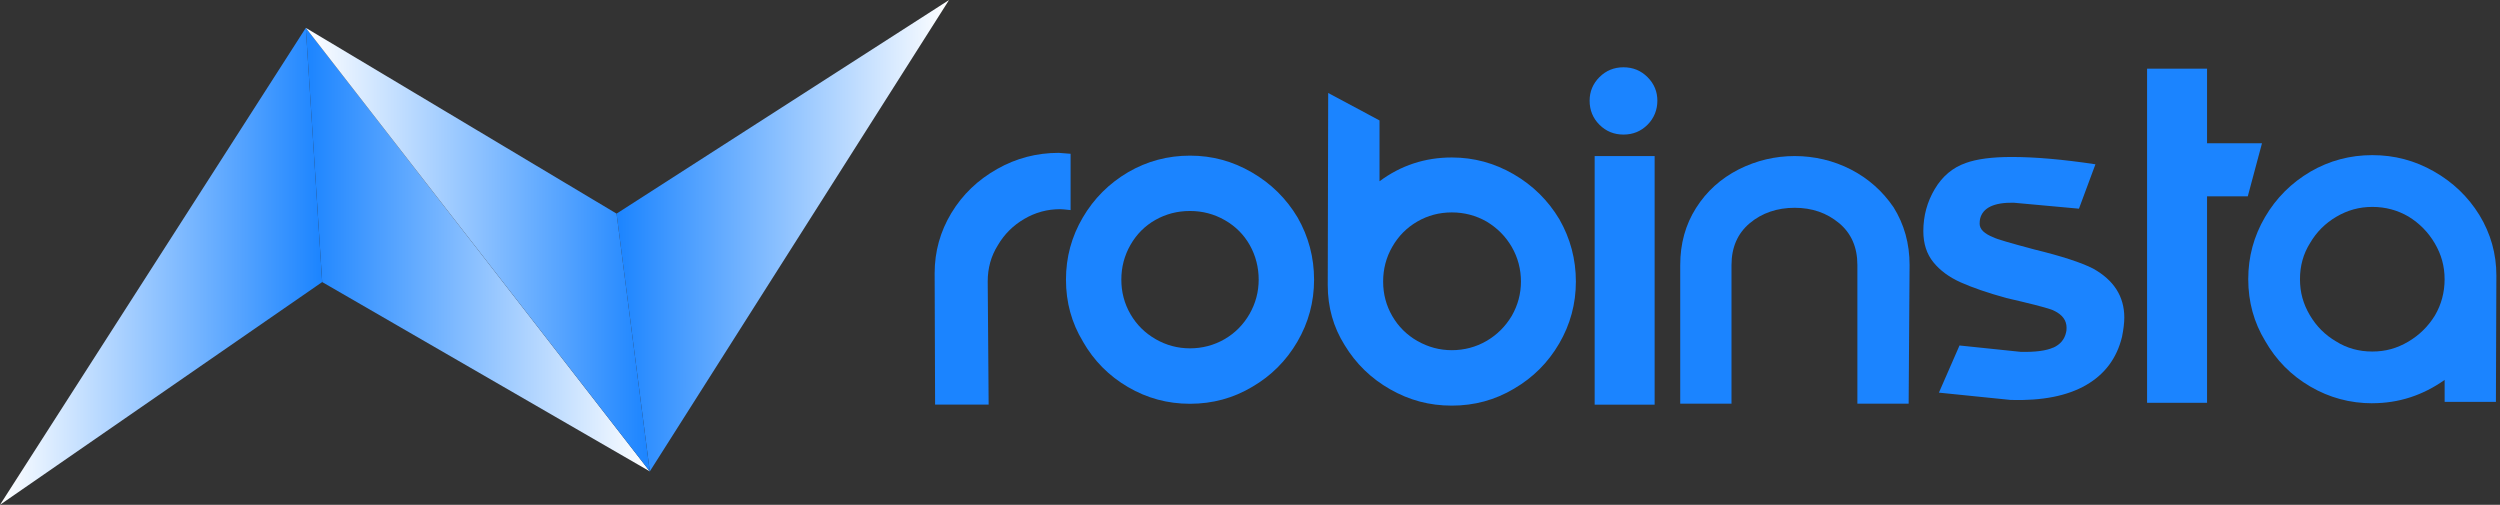 <svg width="208" height="42" viewBox="0 0 208 42" fill="none" xmlns="http://www.w3.org/2000/svg">
<rect x="0" y="0" width="208" height="42" fill="#333333" stroke="none"/>
<path d="M88.196 17.404C87.13 17.404 86.133 17.676 85.206 18.222C84.28 18.767 83.549 19.498 83.017 20.411C82.458 21.299 82.178 22.302 82.178 23.418L82.255 33.664H77.8L77.762 22.733C77.762 20.932 78.227 19.26 79.153 17.725C80.08 16.19 81.356 14.963 82.982 14.05C84.556 13.162 86.259 12.718 88.084 12.718L89.074 12.795V17.48C88.616 17.428 88.326 17.404 88.2 17.404H88.196Z" fill="#1B84FF"/>
<path d="M90.099 28.412C89.158 26.863 88.689 25.149 88.689 23.271C88.689 21.393 89.154 19.698 90.081 18.11C91.008 16.523 92.27 15.26 93.872 14.319C95.445 13.407 97.159 12.949 99.012 12.949C100.865 12.949 102.554 13.414 104.152 14.341C105.75 15.267 107.02 16.519 107.96 18.093C108.873 19.691 109.331 21.418 109.331 23.271C109.331 25.125 108.866 26.845 107.939 28.433C107.013 30.02 105.761 31.268 104.187 32.185C102.614 33.125 100.886 33.594 99.008 33.594C97.131 33.594 95.435 33.129 93.847 32.202C92.26 31.275 91.011 30.013 90.095 28.412H90.099ZM103.96 26.125C104.467 25.236 104.722 24.285 104.722 23.268C104.722 22.25 104.474 21.268 103.981 20.393C103.488 19.519 102.796 18.827 101.904 18.316C101.012 17.806 100.051 17.554 99.008 17.554C97.966 17.554 97.008 17.802 96.134 18.295C95.26 18.788 94.568 19.481 94.057 20.372C93.546 21.264 93.295 22.226 93.295 23.268C93.295 24.31 93.55 25.268 94.057 26.142C94.564 27.016 95.263 27.709 96.152 28.219C97.04 28.73 97.991 28.982 99.008 28.982C100.026 28.982 101.009 28.726 101.883 28.219C102.757 27.712 103.449 27.013 103.96 26.125Z" fill="#1B84FF"/>
<path d="M114.776 10.018V15.082C116.552 13.76 118.559 13.102 120.794 13.102C122.623 13.102 124.336 13.568 125.934 14.494C127.532 15.421 128.801 16.673 129.742 18.246C130.655 19.844 131.113 21.572 131.113 23.425C131.113 25.278 130.648 26.999 129.721 28.586C128.794 30.174 127.543 31.422 125.969 32.338C124.396 33.279 122.668 33.748 120.79 33.748C118.913 33.748 117.255 33.296 115.668 32.394C114.08 31.492 112.818 30.268 111.877 28.719C110.936 27.223 110.468 25.558 110.468 23.729L110.506 7.735L114.772 10.018H114.776ZM117.937 28.373C118.825 28.88 119.776 29.135 120.794 29.135C121.811 29.135 122.794 28.88 123.668 28.373C124.542 27.866 125.249 27.167 125.78 26.278C126.287 25.39 126.543 24.439 126.543 23.422C126.543 22.404 126.287 21.421 125.78 20.547C125.273 19.673 124.574 18.967 123.686 18.435C122.797 17.928 121.832 17.673 120.79 17.673C119.748 17.673 118.79 17.928 117.916 18.435C117.042 18.942 116.349 19.641 115.839 20.53C115.328 21.418 115.077 22.383 115.077 23.425C115.077 24.467 115.332 25.425 115.839 26.299C116.346 27.174 117.045 27.866 117.933 28.376L117.937 28.373Z" fill="#1B84FF"/>
<path d="M132.256 8.378C132.256 7.616 132.529 6.962 133.074 6.417C133.62 5.871 134.287 5.598 135.074 5.598C135.861 5.598 136.529 5.871 137.074 6.417C137.62 6.962 137.893 7.616 137.893 8.378C137.893 9.141 137.62 9.833 137.074 10.379C136.529 10.924 135.861 11.197 135.074 11.197C134.287 11.197 133.62 10.924 133.074 10.379C132.529 9.833 132.256 9.165 132.256 8.378ZM132.675 33.667V12.987H137.665V33.667H132.675Z" fill="#1B84FF"/>
<path d="M153.009 18.564C151.995 17.715 150.761 17.288 149.317 17.288C147.873 17.288 146.6 17.715 145.586 18.564C144.572 19.414 144.061 20.575 144.061 22.047V33.587H139.795V22.047C139.795 20.271 140.232 18.69 141.11 17.306C141.984 15.921 143.173 14.851 144.669 14.089C146.142 13.351 147.691 12.984 149.317 12.984C150.943 12.984 152.555 13.358 154.002 14.106C155.45 14.854 156.628 15.903 157.545 17.246C158.433 18.669 158.877 20.267 158.877 22.044L158.8 33.583H154.534V22.044C154.534 20.572 154.027 19.411 153.009 18.561V18.564Z" fill="#1B84FF"/>
<path d="M170.833 28.925C171.417 28.66 171.773 28.233 171.899 27.649C171.924 27.572 171.938 27.446 171.938 27.268C171.938 26.66 171.595 26.188 170.91 25.859C170.707 25.733 169.805 25.478 168.207 25.096L166.913 24.792C165.364 24.362 164.108 23.929 163.143 23.498C162.178 23.068 161.416 22.509 160.86 21.823C160.304 21.138 160.021 20.274 160.021 19.232C160.021 17.963 160.339 16.795 160.972 15.729C161.605 14.662 162.468 13.938 163.563 13.557C164.475 13.228 165.745 13.06 167.371 13.06C169.325 13.06 171.647 13.263 174.34 13.669L172.969 17.362L167.525 16.865C165.899 16.841 164.972 17.285 164.745 18.197C164.72 18.323 164.706 18.463 164.706 18.617C164.706 19.075 165.101 19.456 165.888 19.76C166.115 19.886 167.234 20.218 169.238 20.75C171.521 21.309 173.161 21.841 174.151 22.348C175.878 23.313 176.742 24.67 176.742 26.422C176.742 26.852 176.679 27.387 176.553 28.02C176.123 29.796 175.127 31.136 173.564 32.038C172.001 32.94 169.913 33.352 167.297 33.276L161.318 32.667L163.031 28.744L168.133 29.275C169.35 29.3 170.252 29.181 170.836 28.915L170.833 28.925Z" fill="#1B84FF"/>
<path d="M183.627 5.714V11.921H188.197L187.015 16.337H183.627V33.513H178.637V5.714H183.627Z" fill="#1B84FF"/>
<path d="M197.376 33.552C195.523 33.552 193.803 33.087 192.215 32.16C190.627 31.233 189.379 29.971 188.463 28.37C187.522 26.82 187.054 25.107 187.054 23.229C187.054 21.352 187.519 19.656 188.445 18.068C189.372 16.48 190.634 15.218 192.236 14.277C193.81 13.365 195.523 12.907 197.376 12.907C199.23 12.907 200.912 13.358 202.499 14.26C204.087 15.162 205.349 16.372 206.29 17.897C207.23 19.446 207.699 21.121 207.699 22.925L207.66 33.436H203.394V31.608C201.565 32.901 199.562 33.548 197.376 33.548V33.552ZM200.383 18.016C199.471 17.484 198.467 17.215 197.376 17.215C196.285 17.215 195.313 17.488 194.386 18.033C193.46 18.578 192.729 19.309 192.198 20.222C191.638 21.11 191.358 22.114 191.358 23.229C191.358 24.345 191.631 25.292 192.177 26.219C192.722 27.146 193.453 27.877 194.366 28.408C195.254 28.968 196.257 29.247 197.373 29.247C198.488 29.247 199.436 28.974 200.363 28.429C201.289 27.884 202.03 27.153 202.59 26.24C203.121 25.327 203.391 24.324 203.391 23.233C203.391 22.142 203.118 21.17 202.572 20.243C202.027 19.316 201.296 18.575 200.383 18.016Z" fill="#1B84FF"/>
<path d="M54.064 39.22L26.806 23.467L25.442 2.318L54.064 39.22Z" fill="url(#paint0_linear_29835_523)"/>
<path d="M78.961 0L54.064 39.22L51.298 17.774L78.961 0Z" fill="url(#paint1_linear_29835_523)"/>
<path d="M54.064 39.22L25.442 2.318L51.298 17.774L54.064 39.22Z" fill="url(#paint2_linear_29835_523)"/>
<path d="M26.806 23.467L0 42L25.443 2.318L26.806 23.467Z" fill="url(#paint3_linear_29835_523)"/>
<defs>
<linearGradient id="paint0_linear_29835_523" x1="54.064" y1="20.767" x2="25.442" y2="20.767" gradientUnits="userSpaceOnUse">
<stop stop-color="white"/>
<stop offset="1" stop-color="#1B84FF"/>
</linearGradient>
<linearGradient id="paint1_linear_29835_523" x1="78.961" y1="19.61" x2="51.298" y2="19.61" gradientUnits="userSpaceOnUse">
<stop stop-color="white"/>
<stop offset="1" stop-color="#1B84FF"/>
</linearGradient>
<linearGradient id="paint2_linear_29835_523" x1="25.442" y1="-83.077" x2="54.064" y2="-83.077" gradientUnits="userSpaceOnUse">
<stop stop-color="white"/>
<stop offset="1" stop-color="#1B84FF"/>
</linearGradient>
<linearGradient id="paint3_linear_29835_523" x1="0" y1="22.159" x2="26.806" y2="22.159" gradientUnits="userSpaceOnUse">
<stop stop-color="white"/>
<stop offset="1" stop-color="#1B84FF"/>
</linearGradient>
</defs>
</svg>

